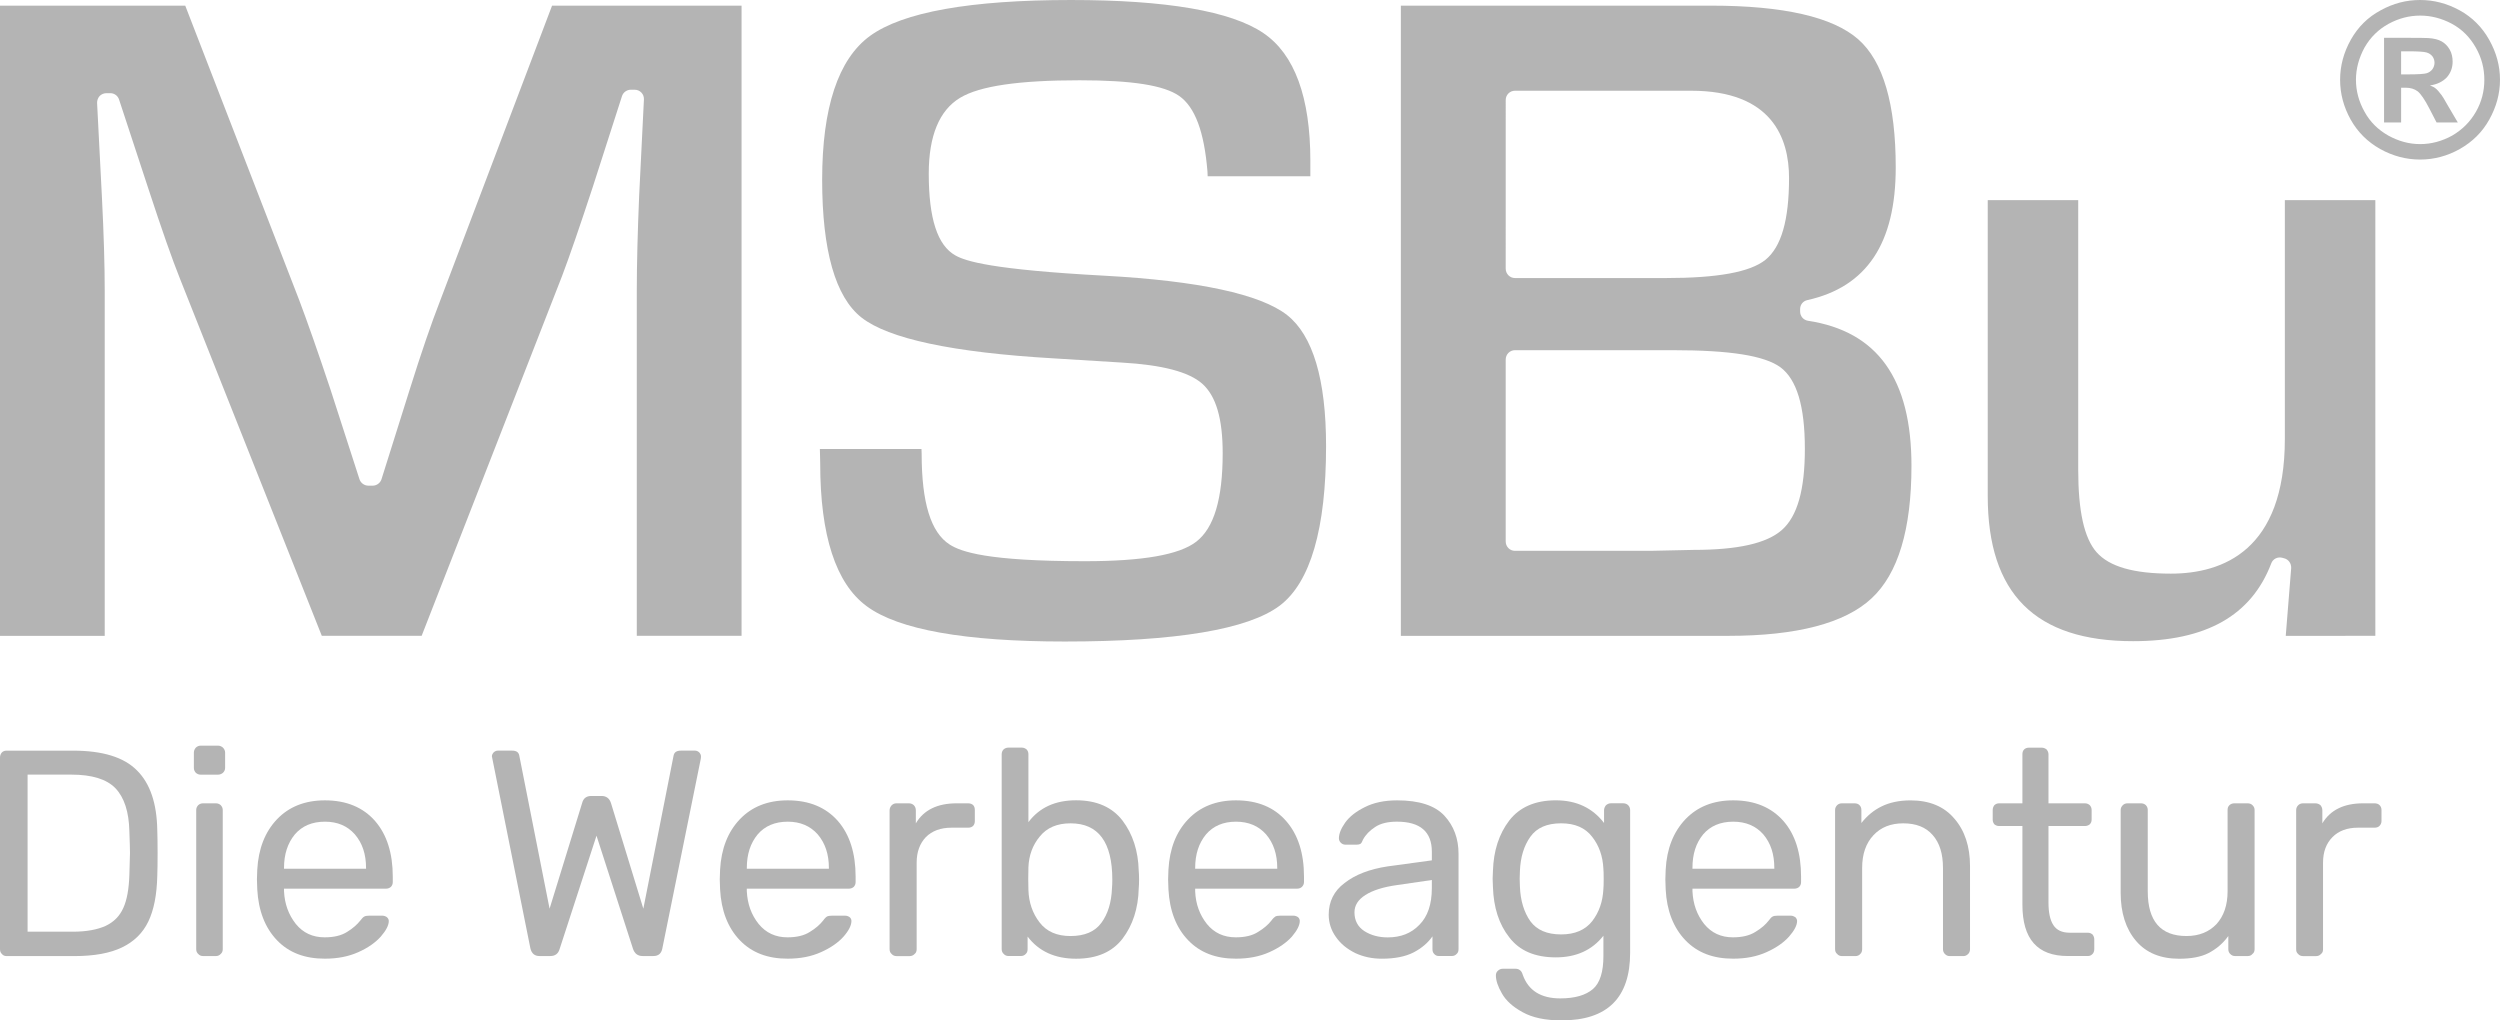 <?xml version="1.0" encoding="utf-8"?>
<!-- Generator: Adobe Illustrator 16.0.0, SVG Export Plug-In . SVG Version: 6.00 Build 0)  -->
<!DOCTYPE svg PUBLIC "-//W3C//DTD SVG 1.1//EN" "http://www.w3.org/Graphics/SVG/1.1/DTD/svg11.dtd">
<svg version="1.1" id="Ebene_1" xmlns="http://www.w3.org/2000/svg" xmlns:xlink="http://www.w3.org/1999/xlink" x="0px" y="0px"
	 width="147px" height="60px" viewBox="-150.5 291 147 60" enable-background="new -150.5 291 147 60" xml:space="preserve">
<g>
	<path fill="#B4B4B4" d="M-113.057,308.146v20.24h6.161v-37.053h-11.143l-6.586,17.365c-0.504,1.289-1.104,3.039-1.789,5.223
		l-1.653,5.256c-0.07,0.221-0.283,0.38-0.517,0.38h-0.255c-0.236,0-0.447-0.153-0.523-0.376l-1.708-5.287
		c-0.749-2.248-1.374-4.022-1.837-5.248l-6.7-17.313H-150.5v37.055h6.158v-20.242c0-1.52-0.055-3.382-0.164-5.536l-0.285-5.56
		c-0.002-0.148,0.051-0.295,0.151-0.407c0.106-0.104,0.25-0.165,0.401-0.165h0.225c0.23,0,0.439,0.146,0.513,0.369l1.739,5.289
		c0.767,2.336,1.382,4.1,1.842,5.244l8.342,21.006h5.871l8.26-21.166c0.431-1.137,1.04-2.904,1.812-5.256l1.707-5.31
		c0.072-0.226,0.286-0.379,0.521-0.379h0.226c0.15,0,0.294,0.06,0.4,0.173c0.1,0.104,0.151,0.25,0.144,0.399l-0.281,5.674
		C-113.005,304.598-113.057,306.492-113.057,308.146"/>
	<path fill="#B4B4B4" d="M-72.527,317.227c0-3.917-0.777-6.512-2.297-7.706c-1.574-1.224-5.189-2.007-10.748-2.311
		c-6.591-0.356-8.15-0.849-8.752-1.192c-1.052-0.589-1.565-2.162-1.565-4.809c0-2.223,0.623-3.727,1.844-4.459
		c1.156-0.695,3.45-1.03,7.025-1.03c3.093,0,4.959,0.295,5.858,0.922c0.932,0.655,1.471,2.111,1.661,4.442
		c0,0.086,0.005,0.18,0.012,0.281h6.038v-0.906c0-3.74-0.927-6.271-2.76-7.513c-1.899-1.291-5.705-1.946-11.311-1.946
		c-5.925,0-9.896,0.711-11.823,2.113c-1.868,1.364-2.812,4.217-2.812,8.459c0,4.164,0.779,6.889,2.309,8.096
		c1.584,1.249,5.38,2.059,11.291,2.403l4.005,0.247c2.409,0.138,3.957,0.551,4.741,1.242c0.816,0.723,1.205,2.055,1.205,4.084
		c0,2.699-0.509,4.402-1.556,5.209c-1.002,0.771-3.145,1.146-6.554,1.146c-5.743,0-7.277-0.557-7.938-0.977
		c-1.114-0.708-1.653-2.463-1.653-5.35l-0.01-0.27h-5.974l0.019,0.846c0,4.236,0.917,7.063,2.735,8.398
		c1.864,1.379,5.778,2.076,11.65,2.076c6.532,0,10.781-0.711,12.637-2.111C-73.448,325.248-72.527,322.09-72.527,317.227"/>
	<path fill="#B4B4B4" d="M-45.724,322.161c-0.89,0.788-2.586,1.173-5.198,1.173l-2.531,0.055h-7.968
		c-0.302,0-0.544-0.246-0.544-0.551v-10.697c0-0.303,0.243-0.55,0.544-0.55h9.274c3.382,0,5.395,0.321,6.333,1.003
		c0.965,0.716,1.44,2.285,1.44,4.797C-44.373,319.797-44.812,321.354-45.724,322.161 M-61.964,296.881
		c0-0.303,0.243-0.546,0.543-0.546h10.362c4.758,0,5.755,2.793,5.755,5.13c0,2.486-0.459,4.063-1.392,4.816
		c-0.906,0.721-2.815,1.068-5.84,1.068h-8.885c-0.302,0-0.544-0.249-0.544-0.551L-61.964,296.881L-61.964,296.881z M-44.199,309.859
		c-0.269-0.047-0.454-0.273-0.454-0.544v-0.142c0-0.252,0.167-0.473,0.426-0.527c3.492-0.779,5.196-3.334,5.196-7.799
		c0-3.713-0.734-6.245-2.205-7.536c-1.491-1.312-4.398-1.979-8.646-1.979H-68.13v37.056h19.257c4.019,0,6.848-0.742,8.413-2.197
		c1.572-1.453,2.354-4.074,2.354-7.795C-38.105,313.28-40.095,310.486-44.199,309.859"/>
	<path fill="#B4B4B4" d="M-10.83,328.387v-25.62h-5.321v14.043c0,6.544-3.642,7.92-6.703,7.92c-2.188,0-3.611-0.409-4.365-1.256
		c-0.734-0.835-1.082-2.419-1.082-4.853v-15.854h-5.32v17.394c0,5.747,2.79,8.54,8.547,8.54c4.287,0,6.949-1.498,8.124-4.574
		c0.092-0.255,0.363-0.399,0.635-0.333l0.11,0.03c0.271,0.063,0.433,0.301,0.427,0.573l-0.32,3.99H-10.83z"/>
	<path fill="#B4B4B4" d="M-9.315,295.374h0.421c0.584,0,0.941-0.026,1.081-0.067c0.142-0.045,0.251-0.121,0.341-0.238
		c0.074-0.109,0.122-0.236,0.122-0.379c0-0.144-0.047-0.268-0.117-0.369c-0.089-0.113-0.198-0.191-0.348-0.234
		c-0.146-0.045-0.5-0.07-1.079-0.07h-0.421V295.374L-9.315,295.374z M-10.318,298.2v-4.977h1.003c0.956,0,1.482,0.004,1.594,0.015
		c0.341,0.022,0.598,0.088,0.791,0.197c0.19,0.107,0.345,0.261,0.47,0.475c0.123,0.215,0.174,0.455,0.174,0.713
		c0,0.357-0.114,0.668-0.341,0.926c-0.245,0.254-0.566,0.414-0.993,0.475c0.153,0.055,0.269,0.116,0.344,0.185
		c0.09,0.065,0.198,0.2,0.341,0.385c0.042,0.047,0.162,0.246,0.362,0.602l0.592,1.005H-7.23l-0.415-0.804
		c-0.28-0.548-0.521-0.888-0.698-1.028c-0.189-0.141-0.416-0.211-0.698-0.211h-0.273v2.043L-10.318,298.2L-10.318,298.2z
		 M-8.19,291.917c-0.656,0-1.267,0.164-1.858,0.482c-0.595,0.326-1.068,0.786-1.418,1.396c-0.327,0.605-0.504,1.238-0.504,1.896
		c0,0.656,0.17,1.287,0.504,1.879c0.326,0.599,0.797,1.06,1.396,1.4c0.601,0.331,1.216,0.503,1.879,0.503
		c0.651,0,1.286-0.172,1.884-0.503c0.583-0.341,1.052-0.802,1.394-1.4c0.338-0.592,0.492-1.223,0.492-1.879
		c0-0.658-0.156-1.291-0.503-1.896c-0.348-0.609-0.804-1.069-1.403-1.396C-6.925,292.081-7.552,291.917-8.19,291.917 M-8.197,291
		c0.8,0,1.58,0.199,2.323,0.607c0.724,0.396,1.311,0.975,1.733,1.723c0.426,0.754,0.641,1.541,0.641,2.361
		c0,0.815-0.215,1.594-0.629,2.338c-0.411,0.74-0.992,1.313-1.738,1.734c-0.728,0.412-1.516,0.619-2.33,0.619
		c-0.828,0-1.601-0.207-2.346-0.619c-0.746-0.421-1.326-0.994-1.739-1.734c-0.413-0.744-0.62-1.523-0.62-2.338
		c0-0.82,0.211-1.607,0.634-2.361c0.422-0.748,1.006-1.326,1.75-1.723C-9.777,291.199-9.014,291-8.197,291"/>
	<path fill="#B4B4B4" d="M-146.215,345.784c0.808,0,1.45-0.126,1.926-0.342c0.483-0.229,0.829-0.576,1.042-1.059
		c0.213-0.465,0.328-1.121,0.354-1.932c0.025-0.688,0.036-1.118,0.036-1.295c0-0.188-0.011-0.614-0.036-1.276
		c-0.026-1.148-0.299-1.989-0.825-2.538c-0.52-0.531-1.38-0.794-2.584-0.794h-2.576v9.233h2.663V345.784z M-150.392,347.09
		c-0.073-0.066-0.108-0.158-0.108-0.283v-11.256c0-0.124,0.035-0.218,0.108-0.306c0.068-0.066,0.155-0.107,0.275-0.107h3.903
		c1.742,0,3,0.382,3.772,1.167c0.771,0.767,1.164,1.938,1.19,3.501c0.011,0.339,0.019,0.79,0.019,1.353
		c0,0.562-0.007,1.019-0.019,1.352c-0.026,1.104-0.198,1.99-0.527,2.676c-0.329,0.683-0.846,1.182-1.547,1.521
		c-0.7,0.338-1.633,0.51-2.8,0.51h-3.991C-150.237,347.217-150.323,347.175-150.392,347.09"/>
	<path fill="#B4B4B4" d="M-138.847,347.09c-0.076-0.066-0.116-0.158-0.116-0.283v-8.178c0-0.111,0.041-0.199,0.116-0.284
		c0.076-0.067,0.166-0.11,0.286-0.11h0.757c0.115,0,0.209,0.043,0.285,0.11c0.075,0.085,0.117,0.173,0.117,0.284v8.178
		c0,0.125-0.043,0.218-0.117,0.283c-0.077,0.085-0.17,0.126-0.285,0.126h-0.757C-138.681,347.216-138.77,347.175-138.847,347.09
		 M-138.984,336.441c-0.076-0.085-0.117-0.174-0.117-0.286v-0.9c0-0.111,0.042-0.209,0.117-0.295
		c0.077-0.07,0.166-0.116,0.286-0.116h1.014c0.121,0,0.212,0.046,0.294,0.116c0.082,0.086,0.127,0.184,0.127,0.295v0.9
		c0,0.112-0.045,0.201-0.127,0.286c-0.082,0.065-0.174,0.109-0.294,0.109h-1.014C-138.818,336.551-138.907,336.507-138.984,336.441"
		/>
	<path fill="#B4B4B4" d="M-128.976,342.08v-0.04c0-0.814-0.217-1.464-0.658-1.98c-0.439-0.496-1.02-0.745-1.759-0.745
		c-0.753,0-1.341,0.249-1.768,0.745c-0.425,0.517-0.639,1.164-0.639,1.98v0.04H-128.976z M-134.214,346.286
		c-0.7-0.734-1.089-1.73-1.159-2.991l-0.019-0.589l0.019-0.569c0.069-1.236,0.458-2.224,1.159-2.963
		c0.703-0.736,1.641-1.114,2.82-1.114c1.264,0,2.248,0.416,2.947,1.214c0.696,0.799,1.042,1.901,1.042,3.273v0.314
		c0,0.111-0.033,0.206-0.108,0.285c-0.074,0.067-0.174,0.107-0.284,0.107h-6.003v0.156c0.038,0.752,0.27,1.38,0.695,1.92
		c0.427,0.524,0.99,0.786,1.691,0.786c0.546,0,0.98-0.101,1.328-0.322c0.337-0.205,0.589-0.435,0.767-0.658
		c0.101-0.138,0.179-0.212,0.244-0.244c0.055-0.032,0.149-0.05,0.287-0.05h0.766c0.098,0,0.191,0.033,0.266,0.085
		c0.074,0.06,0.117,0.144,0.117,0.229c0,0.248-0.157,0.557-0.47,0.916c-0.315,0.351-0.749,0.661-1.323,0.916
		c-0.574,0.257-1.222,0.383-1.961,0.383C-132.573,347.373-133.512,347.019-134.214,346.286"/>
	<path fill="#B4B4B4" d="M-119.313,346.764l-2.225-11.097l-0.038-0.194c0-0.087,0.038-0.159,0.107-0.238
		c0.071-0.06,0.146-0.098,0.236-0.098h0.847c0.245,0,0.383,0.091,0.42,0.295l1.781,9l1.915-6.215
		c0.069-0.275,0.25-0.414,0.541-0.414h0.599c0.278,0,0.465,0.139,0.554,0.414l1.904,6.215l1.778-9
		c0.039-0.204,0.182-0.295,0.433-0.295h0.833c0.087,0,0.167,0.038,0.237,0.098c0.07,0.079,0.108,0.151,0.108,0.238
		c0,0.076-0.007,0.146-0.021,0.194l-2.25,11.097c-0.056,0.302-0.23,0.451-0.53,0.451h-0.628c-0.287,0-0.476-0.144-0.57-0.43
		l-2.144-6.647l-2.163,6.647c-0.077,0.285-0.263,0.43-0.552,0.43h-0.636C-119.065,347.216-119.24,347.065-119.313,346.764"/>
	<path fill="#B4B4B4" d="M-101.761,342.08v-0.04c0-0.814-0.219-1.464-0.658-1.98c-0.439-0.496-1.03-0.745-1.76-0.745
		c-0.752,0-1.341,0.249-1.768,0.745c-0.426,0.517-0.64,1.164-0.64,1.98v0.04H-101.761z M-106.999,346.286
		c-0.702-0.734-1.092-1.73-1.16-2.991l-0.019-0.589l0.019-0.569c0.068-1.236,0.458-2.224,1.16-2.963
		c0.701-0.736,1.64-1.114,2.819-1.114c1.265,0,2.245,0.416,2.948,1.214c0.696,0.799,1.042,1.901,1.042,3.273v0.314
		c0,0.111-0.034,0.206-0.108,0.285c-0.075,0.067-0.173,0.107-0.285,0.107h-6.005v0.156c0.04,0.752,0.266,1.38,0.697,1.92
		c0.429,0.524,0.991,0.786,1.694,0.786c0.537,0,0.979-0.101,1.32-0.322c0.342-0.205,0.594-0.435,0.772-0.658
		c0.097-0.138,0.179-0.212,0.234-0.244c0.065-0.032,0.158-0.05,0.296-0.05h0.764c0.101,0,0.191,0.033,0.266,0.085
		c0.077,0.06,0.109,0.144,0.109,0.229c0,0.248-0.148,0.557-0.462,0.916c-0.314,0.351-0.756,0.661-1.328,0.916
		c-0.568,0.257-1.225,0.383-1.956,0.383C-105.357,347.373-106.297,347.019-106.999,346.286"/>
	<path fill="#B4B4B4" d="M-98.075,347.09c-0.077-0.066-0.117-0.158-0.117-0.283v-8.158c0-0.113,0.041-0.204,0.117-0.294
		c0.076-0.072,0.165-0.12,0.285-0.12h0.728c0.125,0,0.219,0.043,0.295,0.11c0.077,0.085,0.118,0.177,0.118,0.304v0.763
		c0.467-0.787,1.271-1.177,2.398-1.177h0.678c0.124,0,0.226,0.04,0.294,0.104c0.068,0.075,0.099,0.168,0.099,0.291v0.647
		c0,0.111-0.03,0.207-0.099,0.283c-0.068,0.07-0.17,0.108-0.294,0.108h-0.984c-0.638,0-1.138,0.19-1.5,0.551
		c-0.357,0.377-0.544,0.87-0.544,1.51v5.08c0,0.123-0.035,0.217-0.119,0.283c-0.08,0.085-0.182,0.127-0.292,0.127h-0.778
		C-97.911,347.217-97.999,347.175-98.075,347.09"/>
	<path fill="#B4B4B4" d="M-85.734,345.255c0.375-0.51,0.587-1.188,0.619-2.037c0.012-0.112,0.019-0.282,0.019-0.49
		c0-2.216-0.821-3.316-2.456-3.316c-0.784,0-1.389,0.253-1.809,0.775c-0.42,0.504-0.643,1.115-0.668,1.817
		c-0.005,0.121-0.01,0.345-0.01,0.665c0,0.312,0.005,0.539,0.01,0.664c0.025,0.734,0.242,1.364,0.649,1.896
		c0.415,0.546,1.019,0.81,1.828,0.81C-86.727,346.038-86.115,345.784-85.734,345.255 M-90.077,346.072v0.733
		c0,0.126-0.032,0.218-0.108,0.286c-0.075,0.083-0.173,0.123-0.285,0.123h-0.726c-0.121,0-0.21-0.04-0.286-0.123
		c-0.076-0.068-0.119-0.16-0.119-0.286v-11.451c0-0.127,0.042-0.218,0.119-0.295c0.075-0.06,0.165-0.1,0.286-0.1h0.776
		c0.112,0,0.209,0.044,0.286,0.109c0.074,0.083,0.105,0.172,0.105,0.284v3.99c0.647-0.859,1.579-1.285,2.803-1.285
		c1.216,0,2.121,0.407,2.724,1.186c0.605,0.796,0.93,1.781,0.959,2.964c0.013,0.131,0.02,0.29,0.02,0.518
		c0,0.208-0.007,0.384-0.02,0.513c-0.029,1.187-0.354,2.171-0.959,2.966c-0.604,0.778-1.508,1.169-2.724,1.169
		C-88.465,347.373-89.419,346.937-90.077,346.072"/>
	<path fill="#B4B4B4" d="M-75.398,342.08v-0.04c0-0.814-0.219-1.464-0.658-1.98c-0.44-0.496-1.03-0.745-1.769-0.745
		c-0.743,0-1.333,0.249-1.759,0.745c-0.426,0.517-0.64,1.164-0.64,1.98v0.04H-75.398z M-80.636,346.286
		c-0.707-0.734-1.091-1.73-1.16-2.991l-0.019-0.589l0.019-0.569c0.069-1.236,0.453-2.224,1.16-2.963
		c0.703-0.736,1.642-1.114,2.811-1.114c1.274,0,2.252,0.416,2.948,1.214c0.704,0.799,1.052,1.901,1.052,3.273v0.314
		c0,0.111-0.042,0.206-0.118,0.285c-0.075,0.067-0.165,0.107-0.285,0.107h-5.996v0.156c0.032,0.752,0.263,1.38,0.689,1.92
		c0.426,0.524,0.991,0.786,1.699,0.786c0.538,0,0.979-0.101,1.317-0.322c0.342-0.205,0.599-0.435,0.773-0.658
		c0.101-0.138,0.184-0.212,0.238-0.244c0.057-0.032,0.159-0.05,0.296-0.05h0.758c0.107,0,0.199,0.033,0.273,0.085
		c0.077,0.06,0.108,0.144,0.108,0.229c0,0.248-0.156,0.557-0.462,0.916c-0.314,0.351-0.755,0.661-1.326,0.916
		c-0.569,0.257-1.226,0.383-1.965,0.383C-78.994,347.373-79.935,347.019-80.636,346.286"/>
	<path fill="#B4B4B4" d="M-67.036,345.375c0.482-0.484,0.728-1.202,0.728-2.157v-0.474l-2.025,0.295
		c-0.826,0.112-1.454,0.314-1.884,0.589c-0.428,0.274-0.641,0.608-0.641,1.021c0,0.476,0.198,0.848,0.579,1.098
		c0.389,0.248,0.851,0.372,1.375,0.372C-68.136,346.119-67.517,345.879-67.036,345.375 M-70.809,347.041
		c-0.484-0.241-0.859-0.541-1.142-0.95c-0.281-0.394-0.421-0.836-0.421-1.305c0-0.766,0.305-1.395,0.934-1.865
		c0.619-0.487,1.464-0.816,2.535-0.978l2.596-0.354v-0.508c0-1.173-0.682-1.767-2.054-1.767c-0.534,0-0.96,0.101-1.281,0.315
		c-0.323,0.211-0.562,0.458-0.715,0.744c-0.042,0.115-0.089,0.2-0.146,0.244c-0.049,0.028-0.122,0.05-0.215,0.05h-0.671
		c-0.107,0-0.192-0.038-0.265-0.108c-0.076-0.07-0.118-0.167-0.118-0.265c0-0.262,0.12-0.571,0.373-0.93
		c0.248-0.343,0.629-0.648,1.15-0.904c0.521-0.264,1.152-0.399,1.898-0.399c1.292,0,2.221,0.3,2.779,0.899
		c0.557,0.603,0.834,1.352,0.834,2.241v5.604c0,0.126-0.032,0.218-0.108,0.284c-0.076,0.085-0.173,0.125-0.285,0.125h-0.766
		c-0.112,0-0.206-0.04-0.275-0.125c-0.068-0.067-0.099-0.158-0.099-0.284v-0.747c-0.259,0.373-0.628,0.693-1.108,0.943
		c-0.482,0.248-1.11,0.371-1.868,0.371C-69.809,347.373-70.334,347.262-70.809,347.041"/>
	<path fill="#B4B4B4" d="M-56.882,345.168c0.408-0.527,0.625-1.154,0.661-1.892c0.011-0.101,0.018-0.309,0.018-0.607
		c0-0.286-0.007-0.473-0.018-0.589c-0.035-0.731-0.252-1.357-0.661-1.877c-0.409-0.533-1.019-0.792-1.821-0.792
		c-0.836,0-1.434,0.259-1.813,0.792c-0.37,0.52-0.581,1.189-0.613,2.014l-0.014,0.452l0.014,0.469
		c0.032,0.824,0.243,1.503,0.613,2.03c0.379,0.516,0.977,0.776,1.813,0.776C-57.9,345.944-57.292,345.684-56.882,345.168
		 M-60.972,350.516c-0.575-0.312-0.986-0.689-1.216-1.102c-0.239-0.412-0.354-0.764-0.354-1.06c0-0.117,0.037-0.2,0.119-0.276
		c0.082-0.073,0.173-0.115,0.278-0.115h0.757c0.107,0,0.195,0.028,0.261,0.086c0.072,0.041,0.129,0.146,0.17,0.283
		c0.328,0.911,1.061,1.374,2.2,1.374c0.866,0,1.499-0.188,1.922-0.55c0.416-0.359,0.616-1.02,0.616-1.941v-1.194
		c-0.664,0.849-1.603,1.273-2.798,1.273c-1.221,0-2.134-0.387-2.736-1.176c-0.609-0.771-0.925-1.765-0.962-2.96l-0.018-0.49
		l0.018-0.46c0.037-1.183,0.353-2.167,0.962-2.964c0.602-0.778,1.515-1.185,2.736-1.185c1.208,0,2.157,0.445,2.835,1.333v-0.744
		c0-0.113,0.042-0.204,0.108-0.294c0.083-0.072,0.173-0.12,0.286-0.12h0.746c0.113,0,0.218,0.048,0.286,0.12
		c0.081,0.09,0.108,0.181,0.108,0.294v8.371c0,2.648-1.334,3.98-4.026,3.98C-59.63,351.001-60.396,350.838-60.972,350.516"/>
	<path fill="#B4B4B4" d="M-46.17,342.08v-0.04c0-0.814-0.21-1.464-0.648-1.98c-0.438-0.496-1.026-0.745-1.768-0.745
		c-0.753,0-1.344,0.249-1.768,0.745c-0.426,0.517-0.63,1.164-0.63,1.98v0.04H-46.17z M-51.399,346.286
		c-0.701-0.734-1.096-1.73-1.159-2.991l-0.019-0.589l0.019-0.569c0.063-1.236,0.458-2.224,1.159-2.963
		c0.703-0.736,1.634-1.114,2.813-1.114c1.265,0,2.245,0.416,2.951,1.214c0.699,0.799,1.038,1.901,1.038,3.273v0.314
		c0,0.111-0.03,0.206-0.108,0.285c-0.068,0.067-0.174,0.107-0.285,0.107h-5.993v0.156c0.037,0.752,0.261,1.38,0.687,1.92
		c0.426,0.524,0.989,0.786,1.69,0.786c0.539,0,0.98-0.101,1.328-0.322c0.345-0.205,0.599-0.435,0.773-0.658
		c0.102-0.138,0.172-0.212,0.239-0.244c0.057-0.032,0.155-0.05,0.294-0.05h0.766c0.099,0,0.182,0.033,0.266,0.085
		c0.064,0.06,0.109,0.144,0.109,0.229c0,0.248-0.158,0.557-0.472,0.916c-0.313,0.351-0.756,0.661-1.326,0.916
		c-0.57,0.257-1.216,0.383-1.957,0.383C-49.765,347.373-50.696,347.019-51.399,346.286"/>
	<path fill="#B4B4B4" d="M-42.477,347.09c-0.082-0.066-0.12-0.158-0.12-0.283v-8.178c0-0.111,0.04-0.199,0.12-0.284
		c0.07-0.067,0.158-0.11,0.287-0.11h0.729c0.132,0,0.235,0.04,0.294,0.104c0.08,0.075,0.116,0.168,0.116,0.291v0.764
		c0.334-0.425,0.732-0.757,1.192-0.979c0.455-0.224,1.022-0.353,1.698-0.353c1.117,0,1.978,0.364,2.573,1.068
		c0.617,0.705,0.925,1.646,0.925,2.794v4.884c0,0.125-0.042,0.218-0.107,0.283c-0.085,0.085-0.173,0.127-0.283,0.127h-0.806
		c-0.114,0-0.203-0.042-0.284-0.127c-0.067-0.066-0.11-0.158-0.11-0.283v-4.767c0-0.838-0.195-1.477-0.607-1.942
		c-0.401-0.462-0.977-0.687-1.729-0.687c-0.729,0-1.313,0.228-1.751,0.697c-0.441,0.472-0.666,1.102-0.666,1.932v4.767
		c0,0.125-0.035,0.218-0.109,0.283c-0.066,0.085-0.175,0.127-0.285,0.127h-0.789C-42.318,347.217-42.406,347.175-42.477,347.09"/>
	<path fill="#B4B4B4" d="M-31.582,344.197v-4.627h-1.374c-0.113,0-0.199-0.04-0.276-0.101c-0.061-0.077-0.097-0.163-0.097-0.274
		v-0.566c0-0.111,0.036-0.199,0.097-0.284c0.077-0.067,0.163-0.11,0.276-0.11h1.374v-2.88c0-0.113,0.021-0.202,0.099-0.285
		c0.063-0.065,0.164-0.107,0.275-0.107h0.767c0.111,0,0.202,0.044,0.284,0.107c0.064,0.083,0.108,0.172,0.108,0.285v2.88h2.143
		c0.111,0,0.216,0.043,0.286,0.11c0.073,0.085,0.108,0.173,0.108,0.284v0.566c0,0.111-0.035,0.197-0.108,0.274
		c-0.07,0.061-0.175,0.101-0.286,0.101h-2.143v4.497c0,0.582,0.09,1.026,0.286,1.327c0.195,0.3,0.508,0.45,0.971,0.45h1.062
		c0.111,0,0.196,0.042,0.277,0.109c0.059,0.084,0.097,0.171,0.097,0.283v0.569c0,0.125-0.038,0.218-0.097,0.283
		c-0.079,0.085-0.166,0.126-0.277,0.126h-1.181C-30.705,347.216-31.582,346.209-31.582,344.197"/>
	<path fill="#B4B4B4" d="M-24.902,346.325c-0.602-0.708-0.903-1.657-0.903-2.831v-4.865c0-0.111,0.043-0.199,0.125-0.284
		c0.067-0.067,0.156-0.11,0.286-0.11h0.785c0.113,0,0.221,0.043,0.286,0.11c0.078,0.085,0.111,0.173,0.111,0.284v4.783
		c0,1.752,0.764,2.626,2.278,2.626c0.74,0,1.325-0.242,1.758-0.695c0.433-0.47,0.658-1.12,0.658-1.931v-4.783
		c0-0.111,0.023-0.199,0.108-0.284c0.067-0.067,0.173-0.11,0.286-0.11h0.787c0.12,0,0.219,0.043,0.284,0.11
		c0.085,0.085,0.123,0.173,0.123,0.284v8.178c0,0.125-0.038,0.219-0.123,0.283c-0.065,0.085-0.164,0.126-0.284,0.126h-0.741
		c-0.116,0-0.205-0.041-0.287-0.126c-0.07-0.065-0.11-0.158-0.11-0.283v-0.769c-0.324,0.452-0.728,0.779-1.18,1.011
		c-0.434,0.218-1.007,0.325-1.71,0.325C-23.454,347.374-24.301,347.03-24.902,346.325"/>
	<path fill="#B4B4B4" d="M-15.373,347.09c-0.084-0.066-0.113-0.158-0.113-0.283v-8.158c0-0.113,0.029-0.204,0.113-0.294
		c0.066-0.072,0.172-0.12,0.285-0.12h0.727c0.127,0,0.22,0.043,0.305,0.11c0.067,0.085,0.11,0.177,0.11,0.304v0.763
		c0.47-0.787,1.271-1.177,2.396-1.177h0.67c0.129,0,0.235,0.04,0.295,0.104c0.077,0.075,0.117,0.168,0.117,0.291v0.647
		c0,0.111-0.04,0.207-0.117,0.283c-0.06,0.07-0.166,0.108-0.295,0.108h-0.983c-0.624,0-1.13,0.19-1.485,0.551
		c-0.372,0.377-0.558,0.87-0.558,1.51v5.08c0,0.123-0.028,0.217-0.119,0.283c-0.071,0.085-0.171,0.127-0.295,0.127h-0.768
		C-15.201,347.217-15.307,347.175-15.373,347.09"/>
</g>
</svg>
